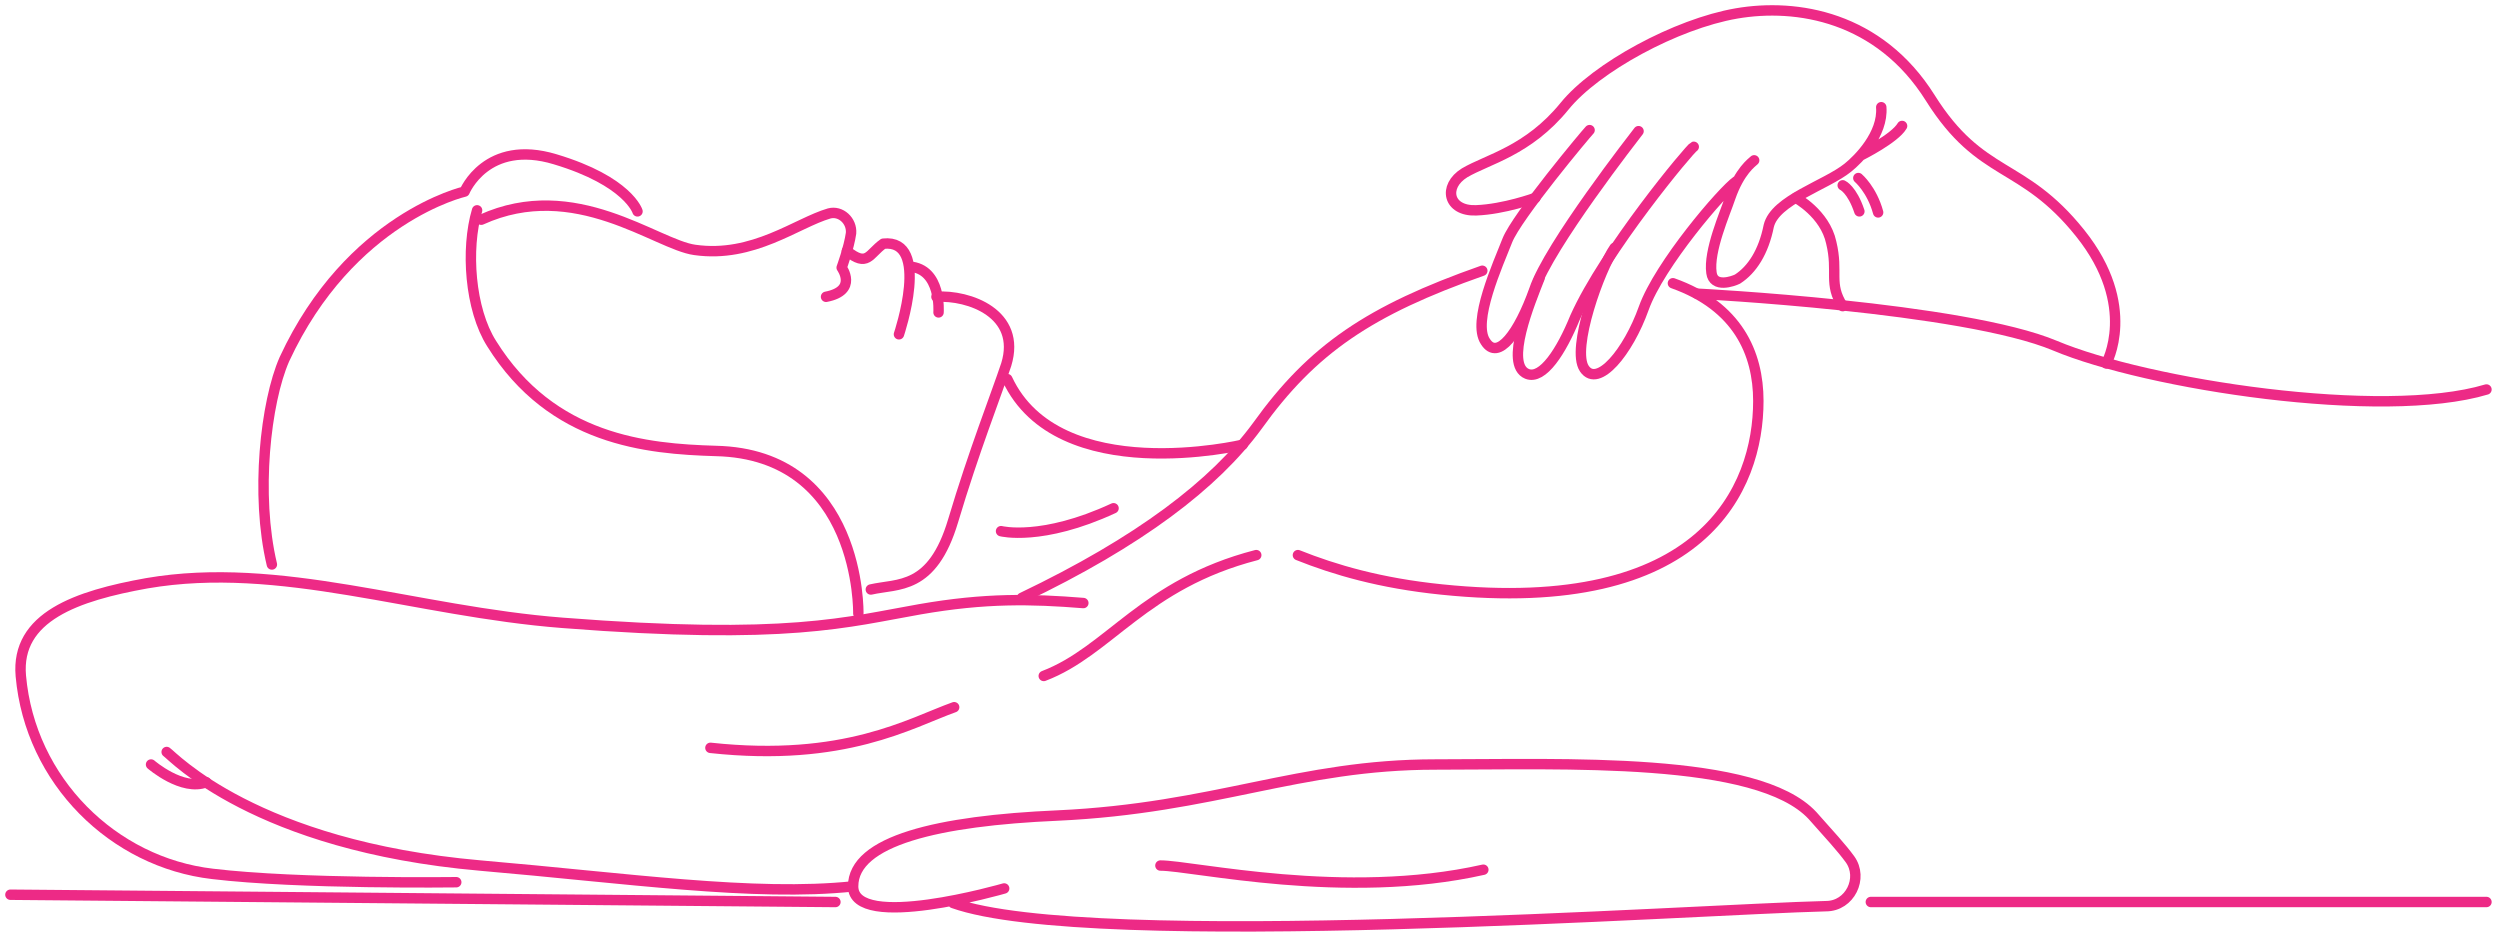 <svg width="240" height="90" viewBox="0 0 240 90" fill="none" xmlns="http://www.w3.org/2000/svg"><path d="M87.3 25.592c3.1.2 2.8 4.4 2.8 4.4M86.3 32.093s3.1-9.2-1.5-8.7c-1.4 1-1.5 2.3-3.5.7" stroke="#ED2A86" stroke-miterlimit="10" stroke-linecap="round" stroke-linejoin="round"/><path d="M79.3 28.492c3.1-.6 1.5-2.8 1.5-2.8s.7-1.9.9-3.3c.1-1.2-1-2.2-2.1-1.9-3.1.9-7.3 4.3-12.9 3.5-3.7-.5-11.5-7-20.5-2.9" stroke="#ED2A86" stroke-miterlimit="10" stroke-linecap="round" stroke-linejoin="round"/><path d="M61.2 20.292s-.9-2.9-7.9-5c-6.6-2-8.7 3.1-8.7 3.1s-11 2.5-17.3 16.1c-1.8 4.1-2.8 13-1.2 19.7" stroke="#ED2A86" stroke-miterlimit="10" stroke-linecap="round" stroke-linejoin="round"/><path d="M82.4 58.892s.3-15.3-13.7-15.6c-6.6-.2-15.7-1-21.5-10.3-2.1-3.3-2.5-9.1-1.4-12.8M100.2 64.892c6.3-2.4 9.6-8.8 20.4-11.6M160.6 27.192c6.2 2.2 8.2 6.7 8.2 11.3 0 8.4-5.3 20.7-30.4 18.1-5.9-.6-10.3-1.9-13.8-3.3M98.1 57.392c11.3-5.4 18.5-10.9 22.6-16.5 5.3-7.4 10.8-11.1 21.6-14.9" stroke="#ED2A86" stroke-miterlimit="10" stroke-linecap="round" stroke-linejoin="round"/><path d="M104 57.892c-5-.4-9.4-.5-15.7.6-6.9 1.2-12.6 3-34.3 1.3-14.2-1.1-27.1-6-39.9-3.8-6.7 1.2-12.6 3.2-12.1 8.9.9 10.1 8.9 17.9 18.4 19 8.3 1 23.4.8 23.4.8" stroke="#ED2A86" stroke-miterlimit="10" stroke-linecap="round" stroke-linejoin="round"/><path d="M81.9 85.092c-9.5 1-21.8-.8-35.8-2-21.6-1.9-29.5-10.5-30.1-10.9M91.5 86.692c13.2 4.7 71.4.6 83.8.3 2.3 0 3.6-2.7 2.3-4.5-.8-1.1-2-2.4-3.6-4.2-5.3-5.7-23.8-4.9-36.2-4.9-13.2 0-21.1 4.2-36.3 4.9-11.4.5-19.6 2.4-19.6 6.8s14.5.2 14.5.2M179.6 86.592h59.1M1 85.893l79.2.7M238.7 37.392c-10 3-32.6-.5-41.4-4.2-8.8-3.7-34.4-5-34.4-5M119.3 42.693s-17.7 4.2-22.6-6.3M83.6 56.592c2.6-.6 5.9.1 7.9-6.6 2-6.7 4.1-12 5.1-15 1.5-4.9-3.6-6.7-6.7-6.5M96.1 50.992s3.9 1 10.8-2.2M91.6 67.893c-4.2 1.5-10.5 5.3-23.4 3.9" stroke="#ED2A86" stroke-miterlimit="10" stroke-linecap="round" stroke-linejoin="round"/><path d="M202.2 34.892s3.1-5.5-2.5-12.5-9.5-5.2-14.4-13-12.8-9.1-18.6-8.1c-5.8 1-13.5 5.2-16.5 8.9-3.5 4.3-7.4 5.1-9.6 6.4-2.1 1.3-1.6 3.7 1.1 3.6 2.7-.1 5.7-1.2 5.7-1.2" stroke="#ED2A86" stroke-miterlimit="10" stroke-linecap="round" stroke-linejoin="round"/><path d="M157.3 12.592c-.3.4-8.6 11-10 15.2-1.5 4.2-3.5 6.9-4.7 5-1.3-1.9 1.2-7.4 2.1-9.7.9-2.3 7.6-10.3 7.9-10.6" stroke="#ED2A86" stroke-miterlimit="10" stroke-linecap="round" stroke-linejoin="round"/><path d="M147.8 26.692c-.9 2.3-3.4 8.3-1.2 9.2 1.5.6 3.3-2.2 4.6-5.4 2.9-6.5 11.1-16.3 11.4-16.4" stroke="#ED2A86" stroke-miterlimit="10" stroke-linecap="round" stroke-linejoin="round"/><path d="M155 23.793c-1.4 2-4.2 9.7-2.9 11.6 1.3 1.9 4.2-1.6 5.7-5.8 1.5-4.2 7.6-11.3 8.9-12.2M168.4 15.392c-.2.2-1.4 1-2.3 3.6-.5 1.5-2.1 5.1-1.8 7.2.2 1.5 2.1.8 2.5.6 1.4-.9 2.5-2.6 3-5.1.6-2.5 5.5-3.9 7.6-5.6 1-.8 3.4-3.2 3.2-5.8M178.7 14.892s3.2-1.6 3.9-2.8" stroke="#ED2A86" stroke-miterlimit="10" stroke-linecap="round" stroke-linejoin="round"/><path d="M172.4 18.992s2.8 1.5 3.4 4.3c.7 2.9-.3 3.9 1.1 6.1M176.9 17.792s.9.4 1.6 2.5M178.4 17.092s1.3 1.1 1.9 3.3M111.4 83.092c3.1 0 17.7 3.4 31 .4M14.5 73.393s3 2.6 5.3 1.7" stroke="#ED2A86" stroke-miterlimit="10" stroke-linecap="round" stroke-linejoin="round"/></svg>